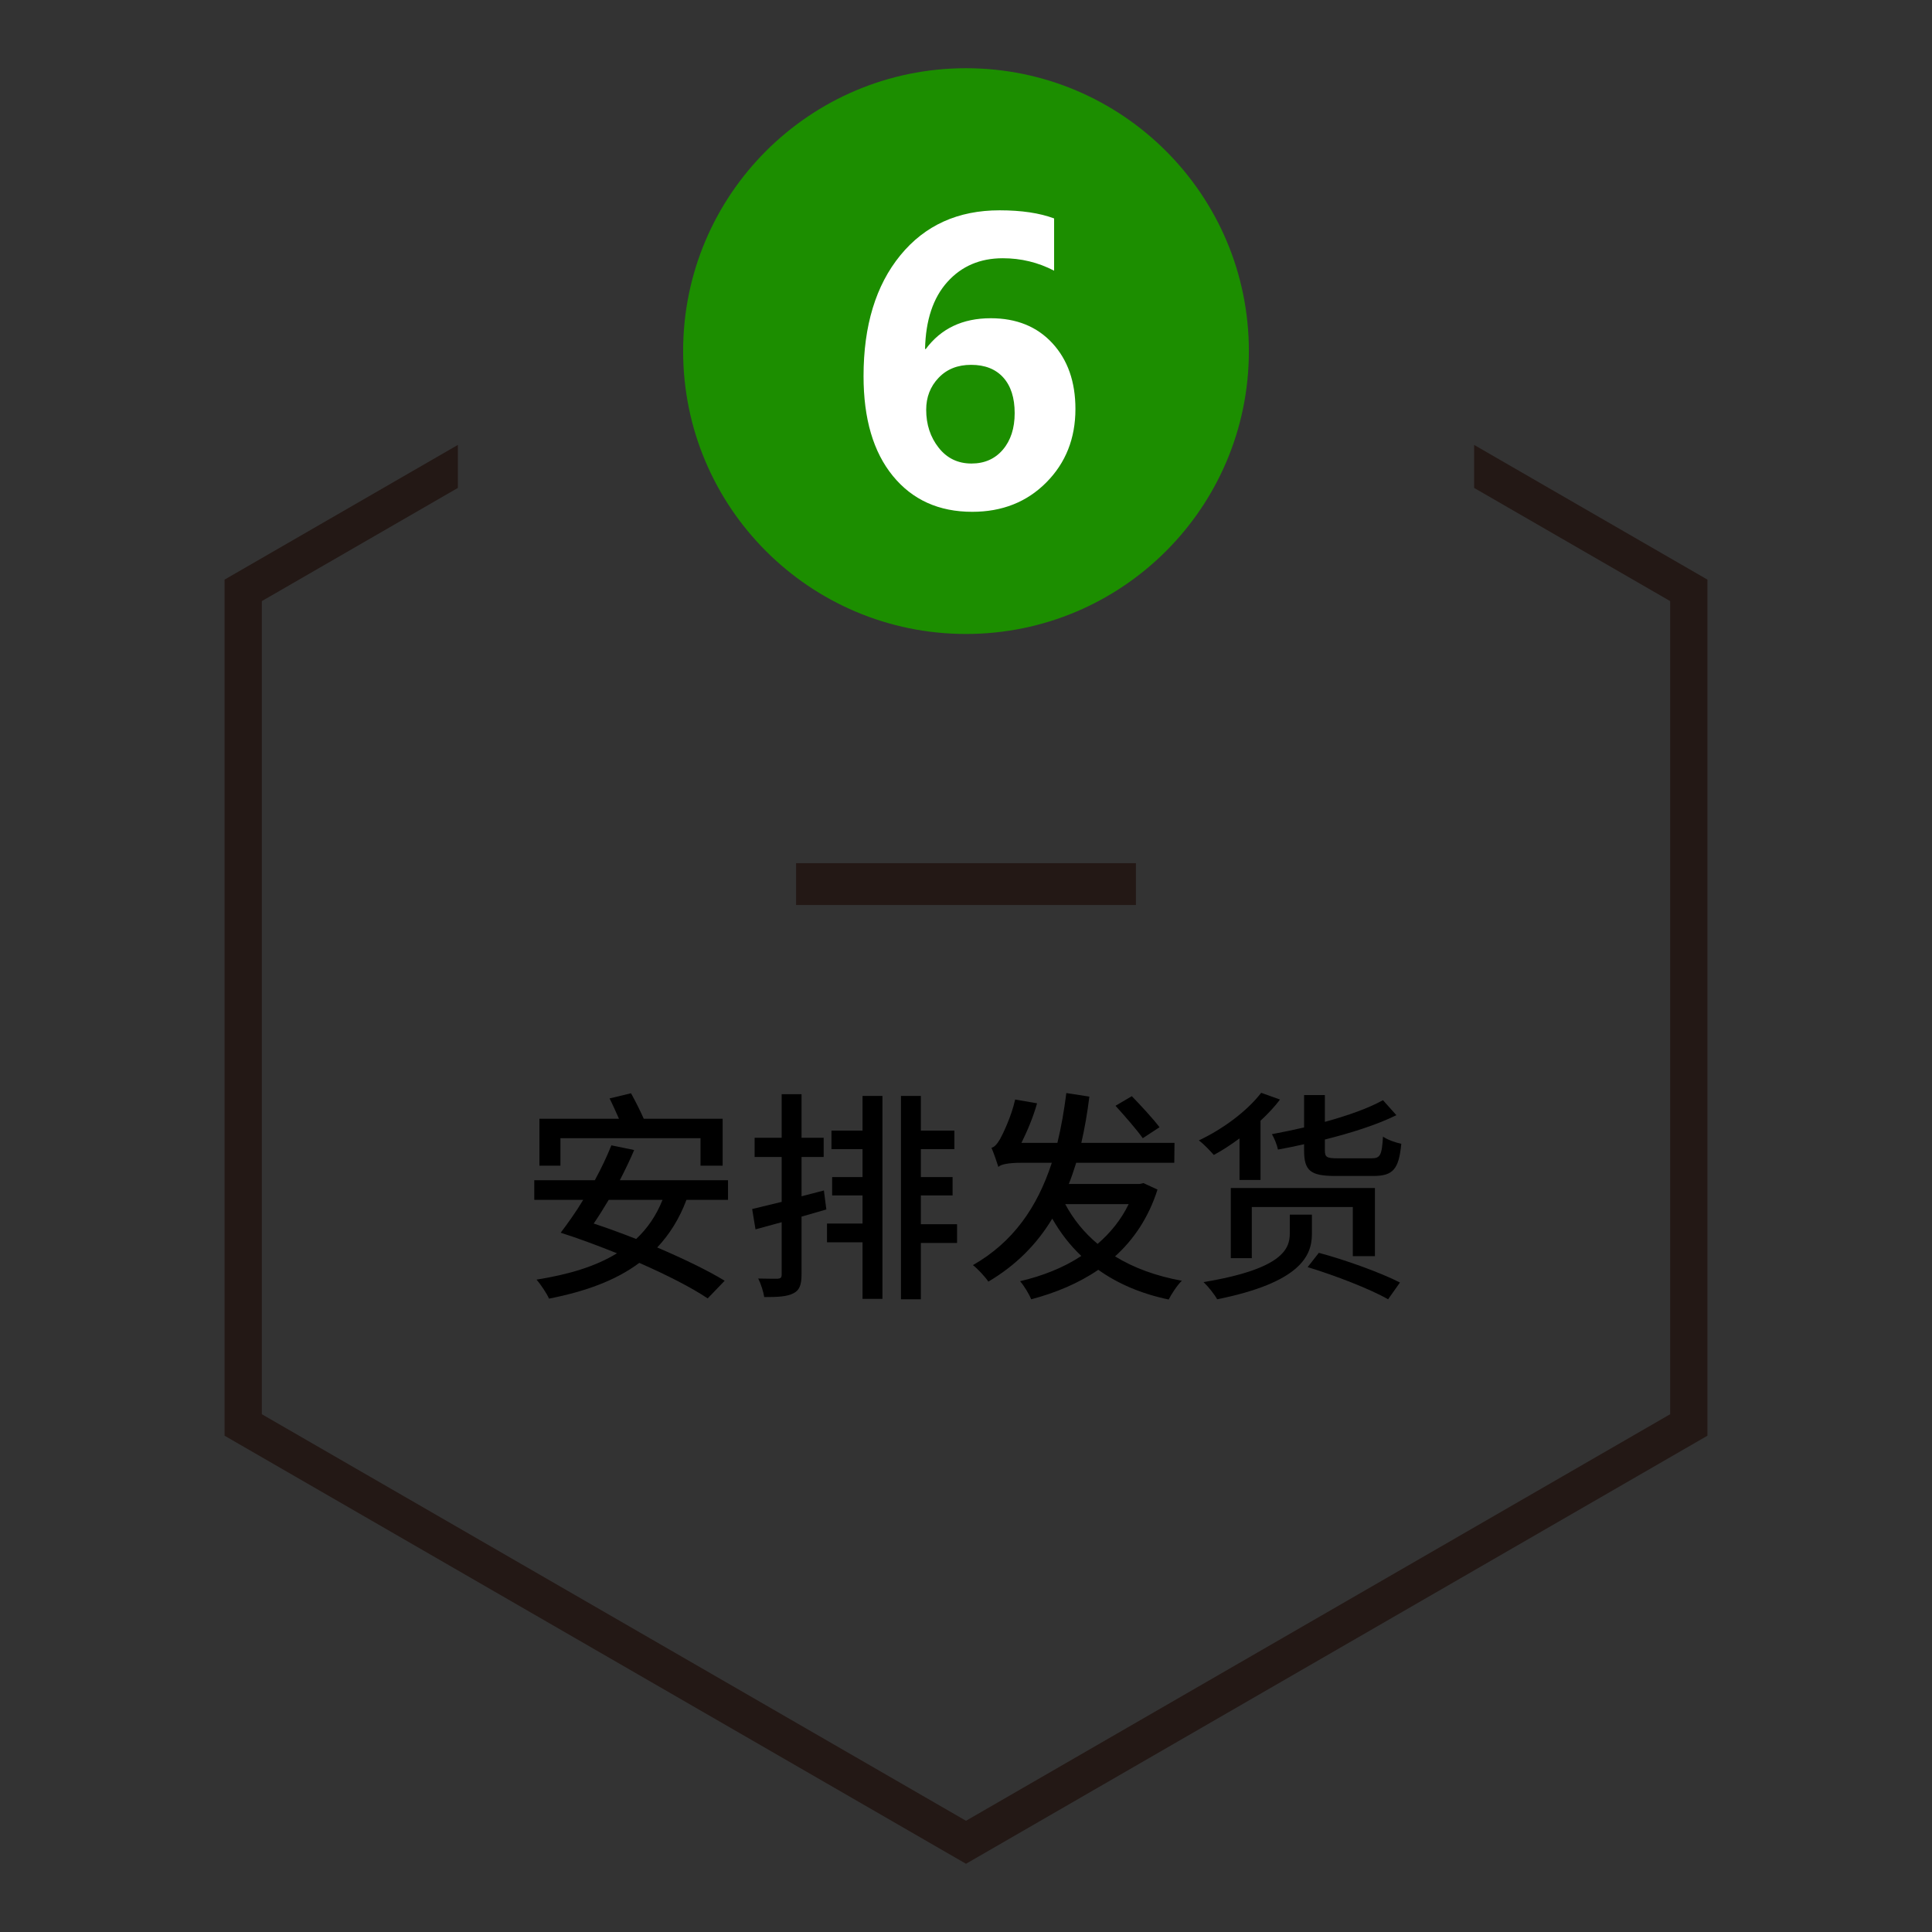 <?xml version="1.0" encoding="utf-8"?>
<!-- Generator: Adobe Illustrator 17.0.0, SVG Export Plug-In . SVG Version: 6.00 Build 0)  -->
<!DOCTYPE svg PUBLIC "-//W3C//DTD SVG 1.1//EN" "http://www.w3.org/Graphics/SVG/1.1/DTD/svg11.dtd">
<svg version="1.1" id="图层_1" xmlns="http://www.w3.org/2000/svg" xmlns:xlink="http://www.w3.org/1999/xlink" x="0px" y="0px"
	 width="200px" height="200px" viewBox="0 0 200 200" enable-background="new 0 0 200 200" xml:space="preserve">
<rect x="0" y="0" width="200" height="200" fill="#333333" stroke="none"/>
<g>
	<circle fill="#1C8E00" cx="100" cy="36.345" r="29.283"/>
</g>
<g>
	<path fill="#FFFFFF" d="M109.121,22.612v5.41c-1.654-0.859-3.425-1.289-5.313-1.289c-2.357,0-4.271,0.82-5.742,2.461
		c-1.472,1.641-2.24,3.952-2.305,6.934h0.078c1.575-2.122,3.814-3.184,6.719-3.184c2.669,0,4.798,0.863,6.387,2.588
		c1.588,1.726,2.383,3.994,2.383,6.807c0,3.047-1.006,5.583-3.018,7.607c-2.012,2.025-4.567,3.037-7.666,3.037
		c-3.451,0-6.188-1.236-8.213-3.711c-2.025-2.474-3.037-5.918-3.037-10.332c0-5.234,1.27-9.404,3.809-12.51
		s5.963-4.658,10.273-4.658C105.742,21.772,107.623,22.052,109.121,22.612z M100.527,37.768c-1.394,0-2.517,0.449-3.369,1.348
		c-0.854,0.898-1.279,1.999-1.279,3.301c0,1.523,0.43,2.832,1.289,3.926s1.992,1.641,3.398,1.641c1.354,0,2.438-0.479,3.252-1.436
		c0.813-0.957,1.221-2.217,1.221-3.779c0-1.588-0.395-2.818-1.182-3.691C103.069,38.205,101.959,37.768,100.527,37.768z"/>
</g>
<g>
	<polygon fill="#231815" points="152.602,46.058 152.602,50.51 172.896,62.227 172.896,146.399 100,188.486 27.104,146.399 
		27.104,62.227 47.398,50.51 47.398,46.058 23.249,60.001 23.249,148.625 100,192.938 176.751,148.625 176.751,60.001 	"/>
</g>
<g>
	<rect x="82.409" y="89.353" fill="#231815" width="35.182" height="4.333"/>
</g>
<g>
	<path d="M71.062,124.21c-0.74,1.966-1.759,3.585-3.03,4.927c2.707,1.157,5.251,2.383,6.986,3.446l-1.759,1.828
		c-1.642-1.11-4.233-2.43-7.078-3.678c-2.452,1.827-5.575,2.961-9.346,3.701c-0.231-0.533-0.879-1.504-1.296-1.967
		c3.332-0.532,6.131-1.365,8.328-2.729c-1.967-0.786-4.002-1.55-5.829-2.128l0.022-0.023c0.718-0.948,1.551-2.105,2.314-3.377
		h-5.066v-2.036h6.269c0.671-1.226,1.249-2.452,1.712-3.608l2.359,0.485c-0.416,0.995-0.948,2.082-1.48,3.123h11.196v2.036H71.062z
		 M58.015,120.671H55.84v-4.858h8.236c-0.301-0.671-0.648-1.458-0.973-2.104l2.221-0.533c0.463,0.834,0.973,1.852,1.318,2.638h8.166
		v4.858h-2.29v-2.846H58.015V120.671z M63.012,124.21c-0.532,0.879-1.041,1.711-1.551,2.451c1.412,0.463,2.915,1.018,4.396,1.597
		c1.181-1.11,2.082-2.429,2.729-4.048H63.012z"/>
	<path d="M85.543,125.204l-2.568,0.74v6.015c0,1.063-0.231,1.619-0.833,1.92c-0.671,0.347-1.596,0.394-3.03,0.394
		c-0.069-0.51-0.347-1.389-0.625-1.92c0.88,0.022,1.781,0.022,2.014,0.022c0.301-0.022,0.416-0.115,0.416-0.416v-5.437l-2.707,0.74
		l-0.347-2.104c0.856-0.208,1.92-0.463,3.054-0.74v-4.649h-2.799v-1.99h2.799v-4.51h2.059v4.51h2.29v1.99h-2.29v4.07l2.313-0.602
		L85.543,125.204z M89.289,113.453h2.06v21.004h-2.06v-5.853h-3.678v-1.943h3.678v-2.914h-3.146v-1.896h3.146v-2.893h-3.215v-1.92
		h3.215V113.453z M99.074,128.674h-3.747v5.829h-2.059v-21.05h2.059v3.585h3.47v1.92h-3.47v2.893h3.285v1.896h-3.285v2.984h3.747
		V128.674z"/>
	<path d="M119.824,123.145c-0.926,2.914-2.475,5.182-4.395,6.916c1.92,1.18,4.232,2.036,6.916,2.521
		c-0.486,0.463-1.064,1.365-1.365,1.943c-2.867-0.602-5.273-1.643-7.286-3.076c-2.059,1.41-4.419,2.383-6.939,3.053
		c-0.231-0.555-0.74-1.388-1.157-1.873c2.291-0.532,4.488-1.389,6.339-2.614c-1.181-1.11-2.175-2.405-3.007-3.862
		c-1.597,2.637-3.725,4.811-6.616,6.522c-0.301-0.462-1.064-1.296-1.597-1.712c4.141-2.359,6.662-5.968,8.166-10.594h-3.123
		c-1.342,0-2.197,0.161-2.406,0.439c-0.139-0.463-0.485-1.458-0.717-1.99c0.324-0.068,0.602-0.416,0.902-0.925
		c0.255-0.463,1.156-2.29,1.55-4.071l2.267,0.393c-0.393,1.412-1.018,2.893-1.619,4.095h3.725c0.394-1.619,0.694-3.354,0.926-5.158
		l2.383,0.37c-0.209,1.688-0.486,3.285-0.833,4.788h9.646l-0.022,2.06h-10.155c-0.231,0.74-0.486,1.503-0.764,2.197h7.311
		l0.416-0.093L119.824,123.145z M110.271,124.649c0.856,1.596,1.966,2.961,3.354,4.117c1.318-1.133,2.429-2.498,3.215-4.117H110.271
		z M118.298,117.825c-0.602-0.855-1.874-2.313-2.822-3.354l1.688-0.995c0.949,0.973,2.244,2.383,2.869,3.216L118.298,117.825z"/>
	<path d="M128.314,117.848c-0.879,0.647-1.781,1.248-2.66,1.711c-0.324-0.369-1.088-1.18-1.551-1.504
		c2.452-1.156,4.951-2.983,6.454-4.927l1.943,0.694c-0.556,0.764-1.272,1.504-2.013,2.197v6.131h-2.174V117.848z M135.809,127.749
		c0,2.267-1.226,5.02-9.808,6.754c-0.278-0.508-0.902-1.295-1.411-1.781c8.234-1.364,8.929-3.469,8.929-5.043v-1.942h2.29V127.749z
		 M140.042,130.039v-5.089h-10.456v5.297h-2.174v-7.264h14.92v7.056H140.042z M134.999,118.45c-0.901,0.207-1.827,0.393-2.706,0.555
		c-0.093-0.486-0.37-1.156-0.625-1.596c1.11-0.209,2.221-0.439,3.331-0.694v-3.354h2.151v2.775c2.359-0.646,4.511-1.41,6.015-2.243
		l1.388,1.55c-2.012,0.994-4.649,1.828-7.402,2.521v1.133c0,0.694,0.209,0.811,1.295,0.811h3.54c0.901,0,1.063-0.324,1.18-2.244
		c0.462,0.324,1.318,0.625,1.896,0.74c-0.255,2.637-0.855,3.331-2.892,3.331h-3.955c-2.568,0-3.216-0.556-3.216-2.638V118.45z
		 M136.525,129.692c2.707,0.717,6.432,2.059,8.397,3.076l-1.226,1.734c-1.852-1.063-5.506-2.475-8.328-3.33L136.525,129.692z"/>
</g>
</svg>
